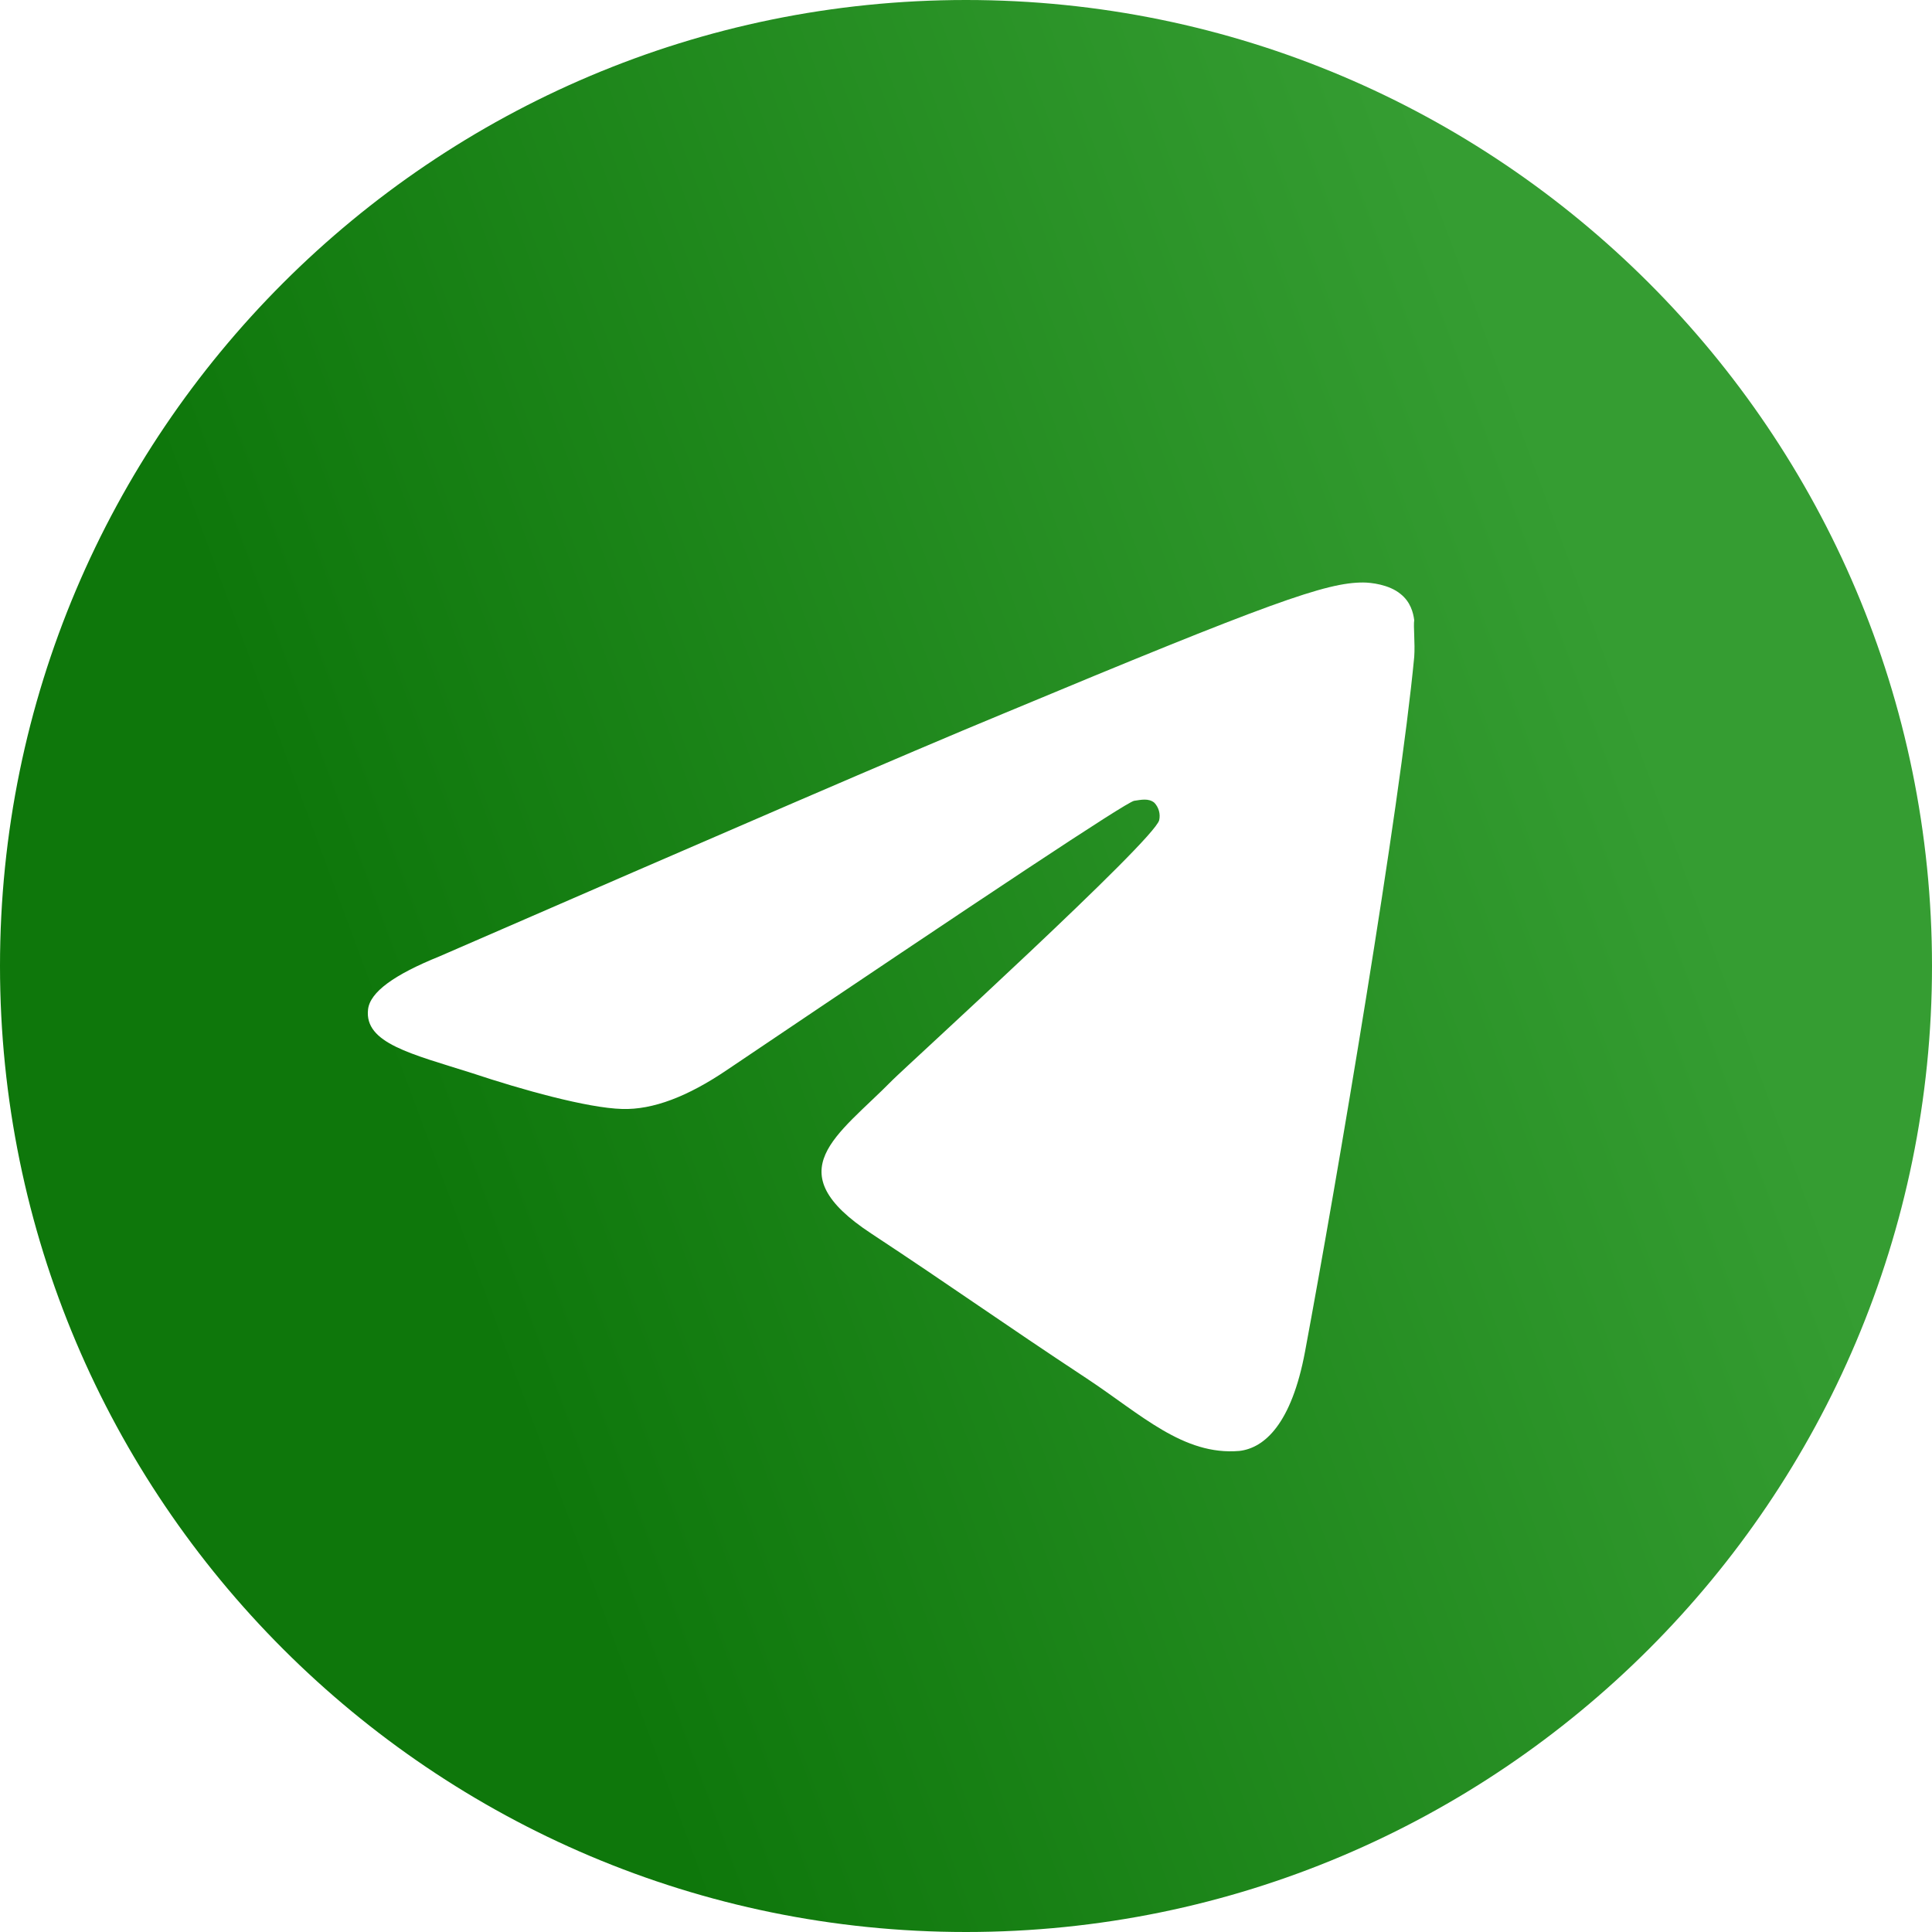 <?xml version="1.0" encoding="UTF-8"?> <svg xmlns="http://www.w3.org/2000/svg" width="58" height="58" viewBox="0 0 58 58" fill="none"> <path d="M29 0C12.992 0 0 12.992 0 29C0 45.008 12.992 58 29 58C45.008 58 58 45.008 58 29C58 12.992 45.008 0 29 0ZM42.456 19.72C42.021 24.302 40.136 35.438 39.179 40.571C38.773 42.746 37.961 43.471 37.207 43.558C35.525 43.703 34.249 42.456 32.625 41.383C30.073 39.701 28.623 38.657 26.158 37.033C23.287 35.148 25.143 34.104 26.796 32.422C27.231 31.987 34.655 25.23 34.8 24.621C34.82 24.529 34.818 24.433 34.792 24.342C34.767 24.251 34.72 24.168 34.655 24.099C34.481 23.954 34.249 24.012 34.046 24.041C33.785 24.099 29.725 26.796 21.808 32.132C20.648 32.915 19.604 33.321 18.676 33.292C17.632 33.263 15.66 32.712 14.181 32.219C12.354 31.639 10.933 31.32 11.049 30.305C11.107 29.783 11.832 29.261 13.195 28.71C21.663 25.027 27.289 22.591 30.102 21.431C38.164 18.067 39.817 17.487 40.919 17.487C41.151 17.487 41.702 17.545 42.05 17.835C42.34 18.067 42.427 18.386 42.456 18.618C42.427 18.792 42.485 19.314 42.456 19.72Z" fill="url(#paint0_linear_172_23)"></path> <defs> <linearGradient id="paint0_linear_172_23" x1="55.967" y1="39.28" x2="19.257" y2="52.898" gradientUnits="userSpaceOnUse"> <stop stop-color="#359D32"></stop> <stop offset="1" stop-color="#0E770B"></stop> </linearGradient> </defs> </svg> 